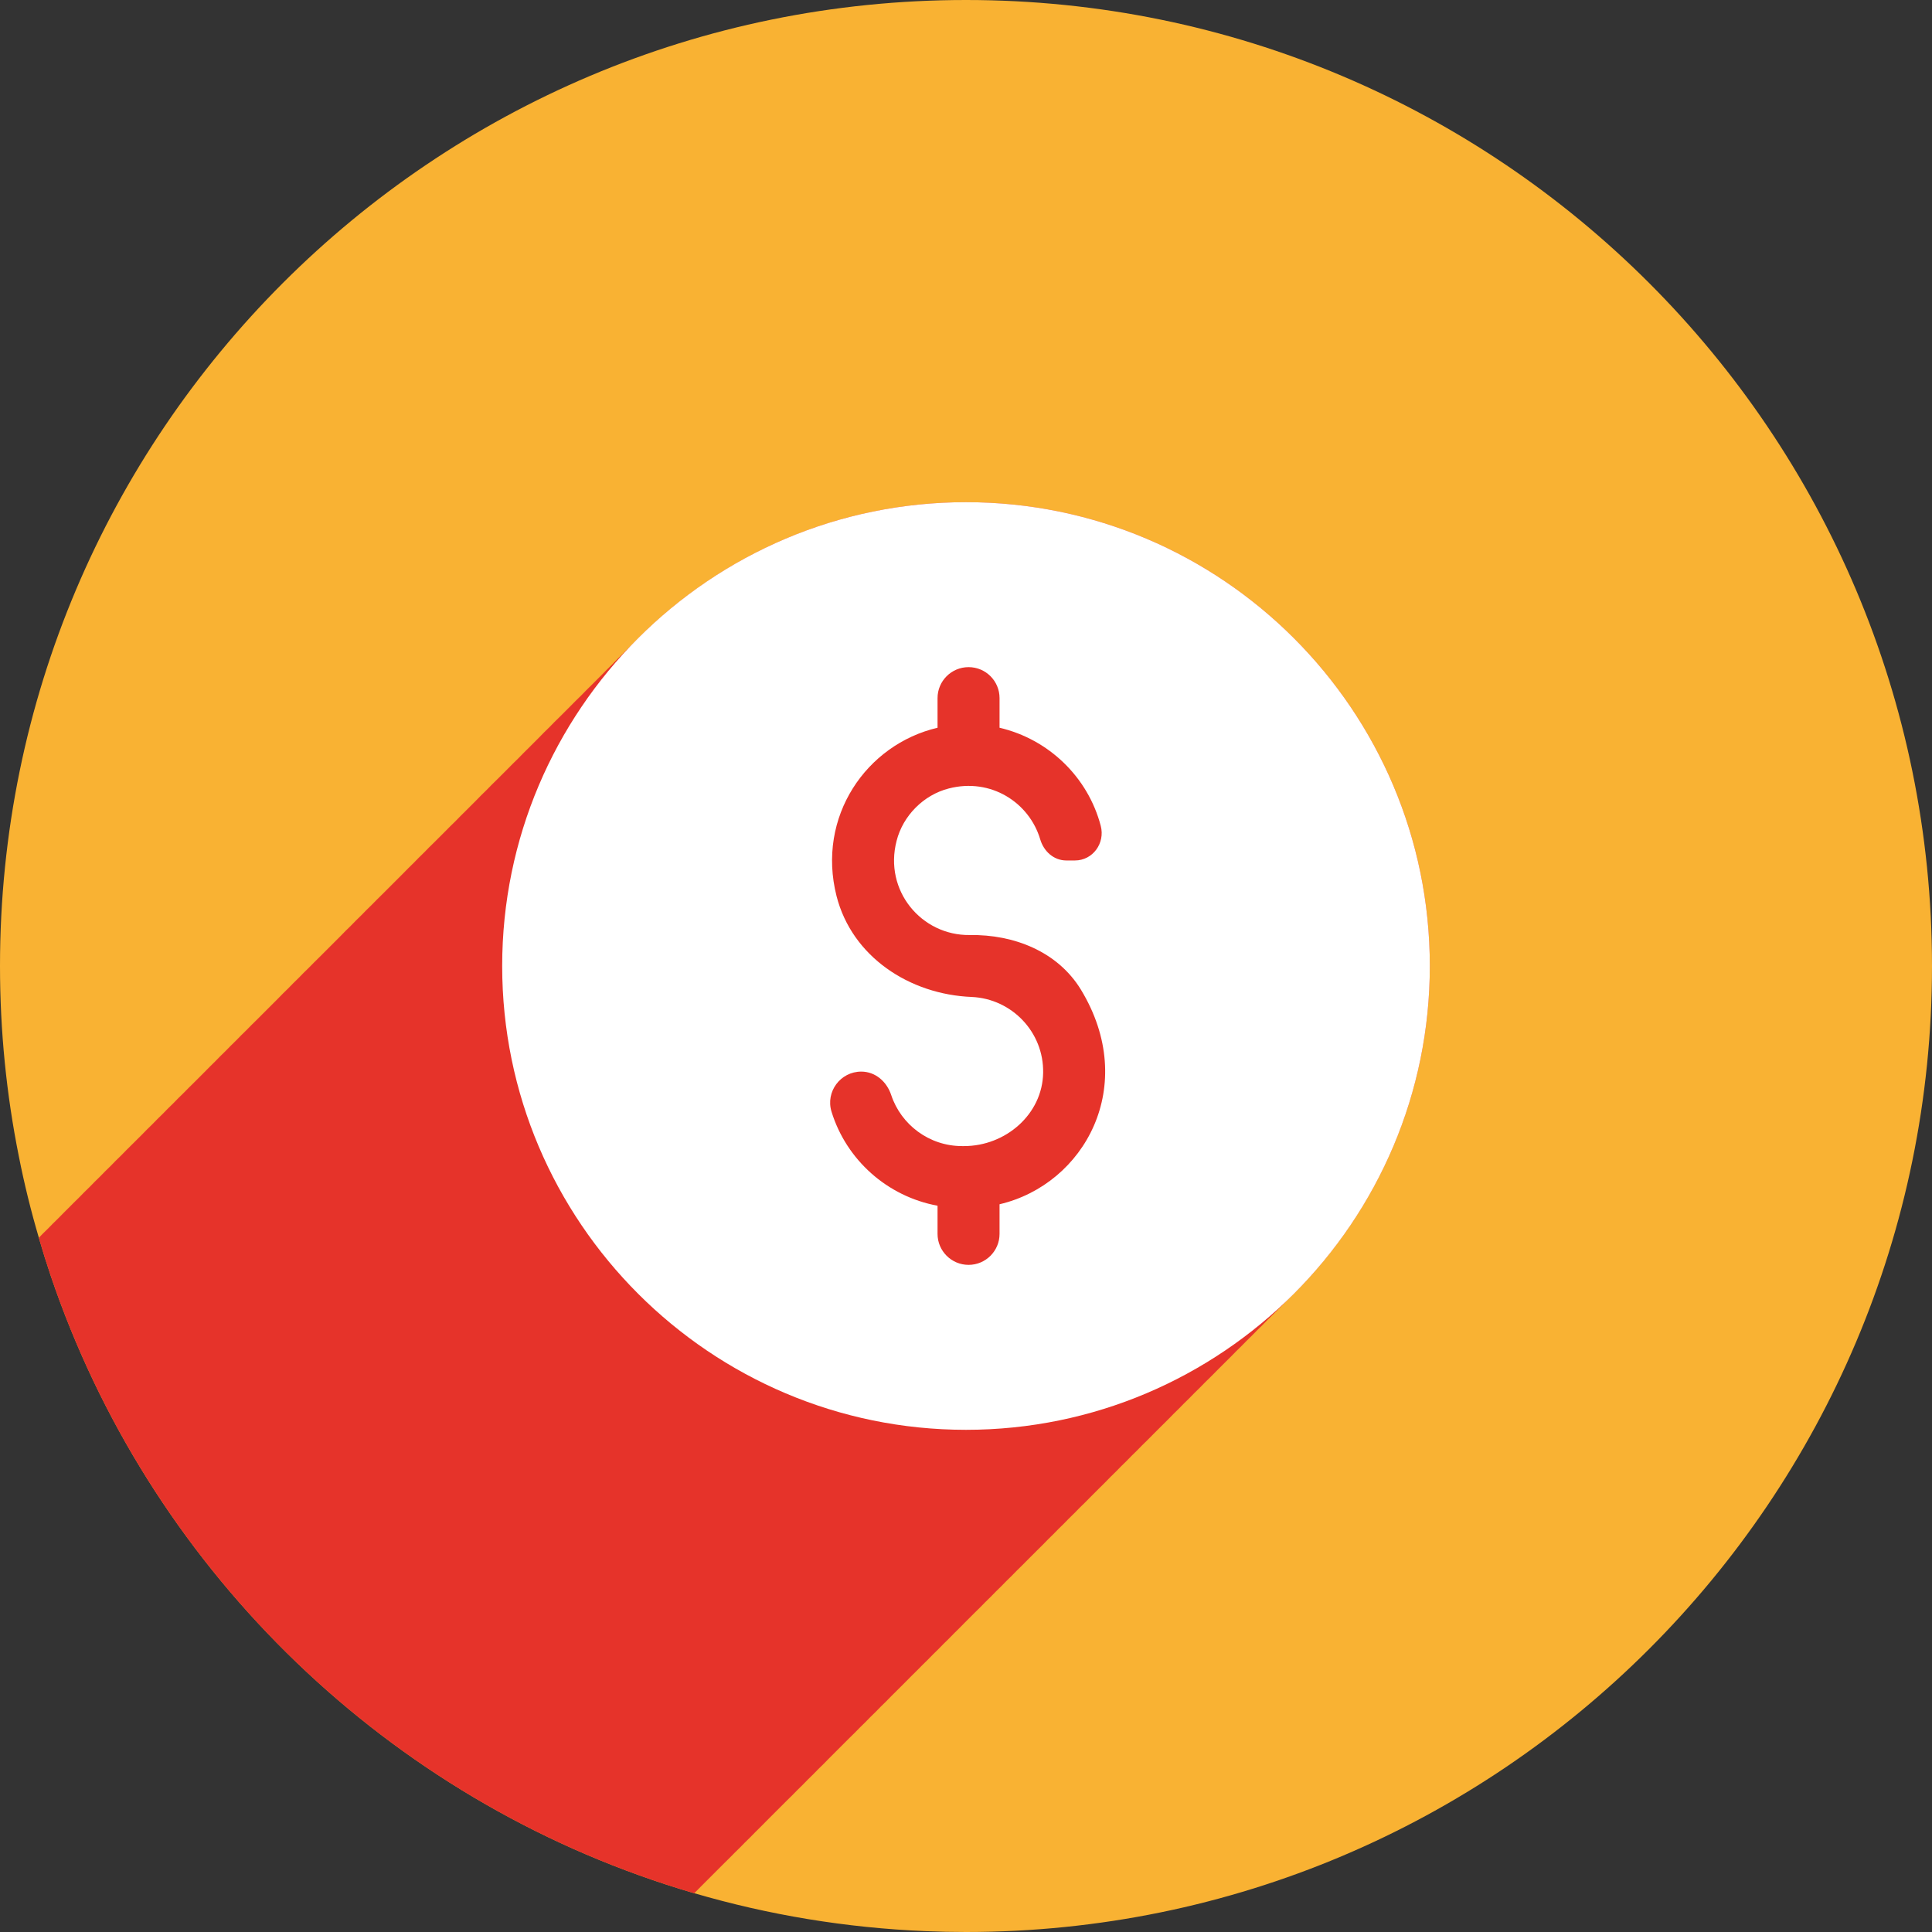 <svg xmlns="http://www.w3.org/2000/svg" id="Camada_2" viewBox="0 0 277 277"><rect x="0" y="0" width="277" height="277" fill="#333333" stroke="none"/><defs><style>      .cls-1 {        fill: #fff;      }      .cls-2 {        fill: #e6332a;      }      .cls-3 {        fill: #f9b233;      }    </style></defs><g id="Camada_1-2" data-name="Camada_1"><g><path class="cls-3" d="M277,138.5c0,76.49-62.01,138.5-138.5,138.5-1.92,0-3.84-.04-5.74-.12-11.49-.47-22.62-2.34-33.22-5.44-1.36-.4-2.7-.81-4.04-1.25-41.43-13.51-74.27-46.04-88.22-87.27h0c-.61-1.81-1.18-3.63-1.71-5.46-1.13-3.83-2.09-7.72-2.87-11.68-1.77-8.82-2.7-17.94-2.7-27.28C0,62.01,62.01,0,138.5,0s138.5,62.01,138.5,138.5Z"></path><path class="cls-2" d="M205,138.5c0,18.72-7.78,35.64-20.26,47.74-.49.5-.99,1-1.5,1.5-.49.5-.99,1-1.5,1.49-.49.51-.99,1.01-1.5,1.5-.49.51-.99,1.01-1.5,1.5-.49.51-.99,1.01-1.5,1.5-.49.51-.99,1.01-1.49,1.5-.5.5-.99,1-1.5,1.5-.49.5-.99,1-1.5,1.49-.49.51-.99,1.01-1.5,1.5-.49.51-.99,1.01-1.5,1.5-.49.51-.99,1.01-1.5,1.5-.49.51-.99,1.01-1.49,1.5-.5.5-.99,1-1.5,1.5-.49.5-.99,1-1.5,1.49-.49.51-.99,1.01-1.5,1.5-.49.51-.99,1.01-1.5,1.5-.49.51-.99,1.01-1.5,1.5-.49.51-.99,1.01-1.49,1.5l-1.5,1.5c-.49.5-.99,1-1.5,1.49-.49.51-.99,1.01-1.5,1.5-.49.51-.99,1.01-1.5,1.5-.49.51-.99,1.01-1.5,1.5-.49.51-.99,1.01-1.49,1.5l-1.5,1.5c-.5.5-.99,1-1.5,1.49-.49.51-.99,1.01-1.5,1.5-.49.51-.99,1.01-1.5,1.5-.49.51-.99,1.01-1.5,1.5-.49.51-.99,1.01-1.5,1.5-.49.5-.99,1-1.49,1.49-.5.51-.99,1.01-1.5,1.5-.49.51-.99,1.01-1.5,1.5-.49.51-.99,1.01-1.5,1.5-.49.51-.99,1.01-1.5,1.5-.49.51-.99,1-1.5,1.5-.49.5-.99,1-1.49,1.5s-1,1-1.5,1.49c-.49.51-.99,1.01-1.5,1.5-.49.51-.99,1.01-1.5,1.5-.49.51-.99,1.01-1.5,1.5-.49.51-.99,1.01-1.5,1.5-.49.5-.99,1-1.49,1.49-.5.51-1,1.01-1.5,1.5-.49.51-.99,1.01-1.5,1.5-.49.51-.99,1.01-1.5,1.5-.49.51-.99,1.01-1.5,1.5-.49.51-.99,1.01-1.5,1.5-.49.5-.99,1-1.49,1.49-.5.51-1,1.01-1.5,1.5-.5.51-.99,1.01-1.5,1.5-.49.51-.99,1.01-1.5,1.5-.49.51-.99,1.01-1.5,1.5-.49.51-.99,1-1.5,1.5-.49.5-.99,1-1.5,1.5-.49.5-.99,1-1.49,1.49-.43.44-.85.87-1.29,1.3-1.36-.4-2.7-.81-4.04-1.25-41.43-13.51-74.27-46.04-88.22-87.27h0c-.61-1.81-1.18-3.63-1.71-5.46.42-.44.85-.87,1.29-1.29.49-.51.99-1.01,1.5-1.5.49-.51.99-1,1.49-1.5s.99-1,1.5-1.49c.49-.51.99-1.01,1.5-1.5.49-.51.99-1.01,1.5-1.5.49-.51.99-1.01,1.5-1.5.49-.51.99-1.01,1.5-1.5.49-.51.99-1,1.49-1.5s1-1,1.5-1.49c.49-.51.99-1.01,1.5-1.5.49-.51.99-1.01,1.5-1.5.49-.51.99-1.01,1.5-1.5.49-.51.99-1.01,1.5-1.5.49-.51.99-1,1.5-1.5.49-.5.99-1,1.49-1.49.5-.51.99-1.01,1.5-1.5.49-.51.99-1.01,1.5-1.5.49-.51.99-1.01,1.5-1.5.49-.51.99-1.01,1.5-1.5.49-.51.99-1,1.5-1.5.49-.5.99-1,1.49-1.49.5-.51,1-1.01,1.5-1.5.49-.51.99-1.01,1.5-1.5.49-.51.99-1.01,1.5-1.5.49-.51.99-1.01,1.5-1.5.49-.51.99-1,1.5-1.5.49-.5.99-1,1.49-1.49.5-.51,1-1.01,1.5-1.5.49-.51.99-1.01,1.5-1.5.49-.51.99-1.01,1.5-1.5.49-.51.99-1.01,1.5-1.5.49-.51.99-1,1.5-1.5.49-.5.99-1,1.49-1.49.5-.51,1-1.01,1.5-1.5.5-.51.99-1.01,1.5-1.5.49-.51.99-1.01,1.5-1.5.49-.51.99-1.01,1.5-1.5.49-.5.99-1,1.5-1.5.49-.5.99-1,1.5-1.49.49-.51.99-1.01,1.49-1.5.5-.51,1-1.01,1.5-1.5.49-.51.99-1.01,1.5-1.5.49-.51.99-1.01,1.5-1.5.49-.5.99-1,1.5-1.5.49-.5.99-1,1.5-1.49.49-.51.99-1.01,1.49-1.5.5-.51,1-1.01,1.5-1.5.49-.51.99-1.01,1.5-1.5.49-.51.99-1.01,1.5-1.5.49-.5.99-1,1.5-1.5.49-.5.99-1,1.5-1.49.49-.51.99-1.01,1.49-1.5.5-.51,1-1.01,1.5-1.5.5-.51.99-1.01,1.5-1.5.49-.51.99-1.01,1.5-1.5.49-.5.99-1,1.5-1.5,12.09-12.48,29.02-20.26,47.73-20.26,36.68,0,66.5,29.83,66.5,66.5Z"></path><path class="cls-1" d="M138.5,72c-36.67,0-66.5,29.83-66.5,66.5s29.83,66.5,66.5,66.5,66.5-29.82,66.5-66.5-29.82-66.5-66.5-66.5ZM143.31,172.66v4.25c0,2.45-1.99,4.44-4.44,4.44s-4.45-1.99-4.45-4.44v-4.04c-7.22-1.33-13.07-6.58-15.2-13.48-.88-2.86,1.28-5.75,4.26-5.75,2.03,0,3.66,1.43,4.3,3.37,1.41,4.24,5.44,7.31,10.16,7.31h.28c5.95,0,11.24-4.55,11.34-10.5.11-5.83-4.49-10.62-10.23-10.88-8.95-.36-17.17-5.78-19.39-14.46-2.89-11.4,4.28-21.75,14.48-24.14v-4.25c0-2.45,1.99-4.44,4.45-4.44s4.44,1.99,4.44,4.44v4.25c7.06,1.65,12.68,7.09,14.51,14.07.65,2.48-1.14,4.96-3.71,4.96h-1.22c-1.8,0-3.24-1.3-3.75-3.03-1.57-5.28-7.08-8.86-13.12-7.29-3.59.92-6.55,3.88-7.47,7.5-1.86,7.15,3.58,13.6,10.48,13.51,6.36-.1,12.61,2.38,15.94,7.82,8.38,13.79.51,27.93-11.66,30.78Z"></path></g></g></svg>